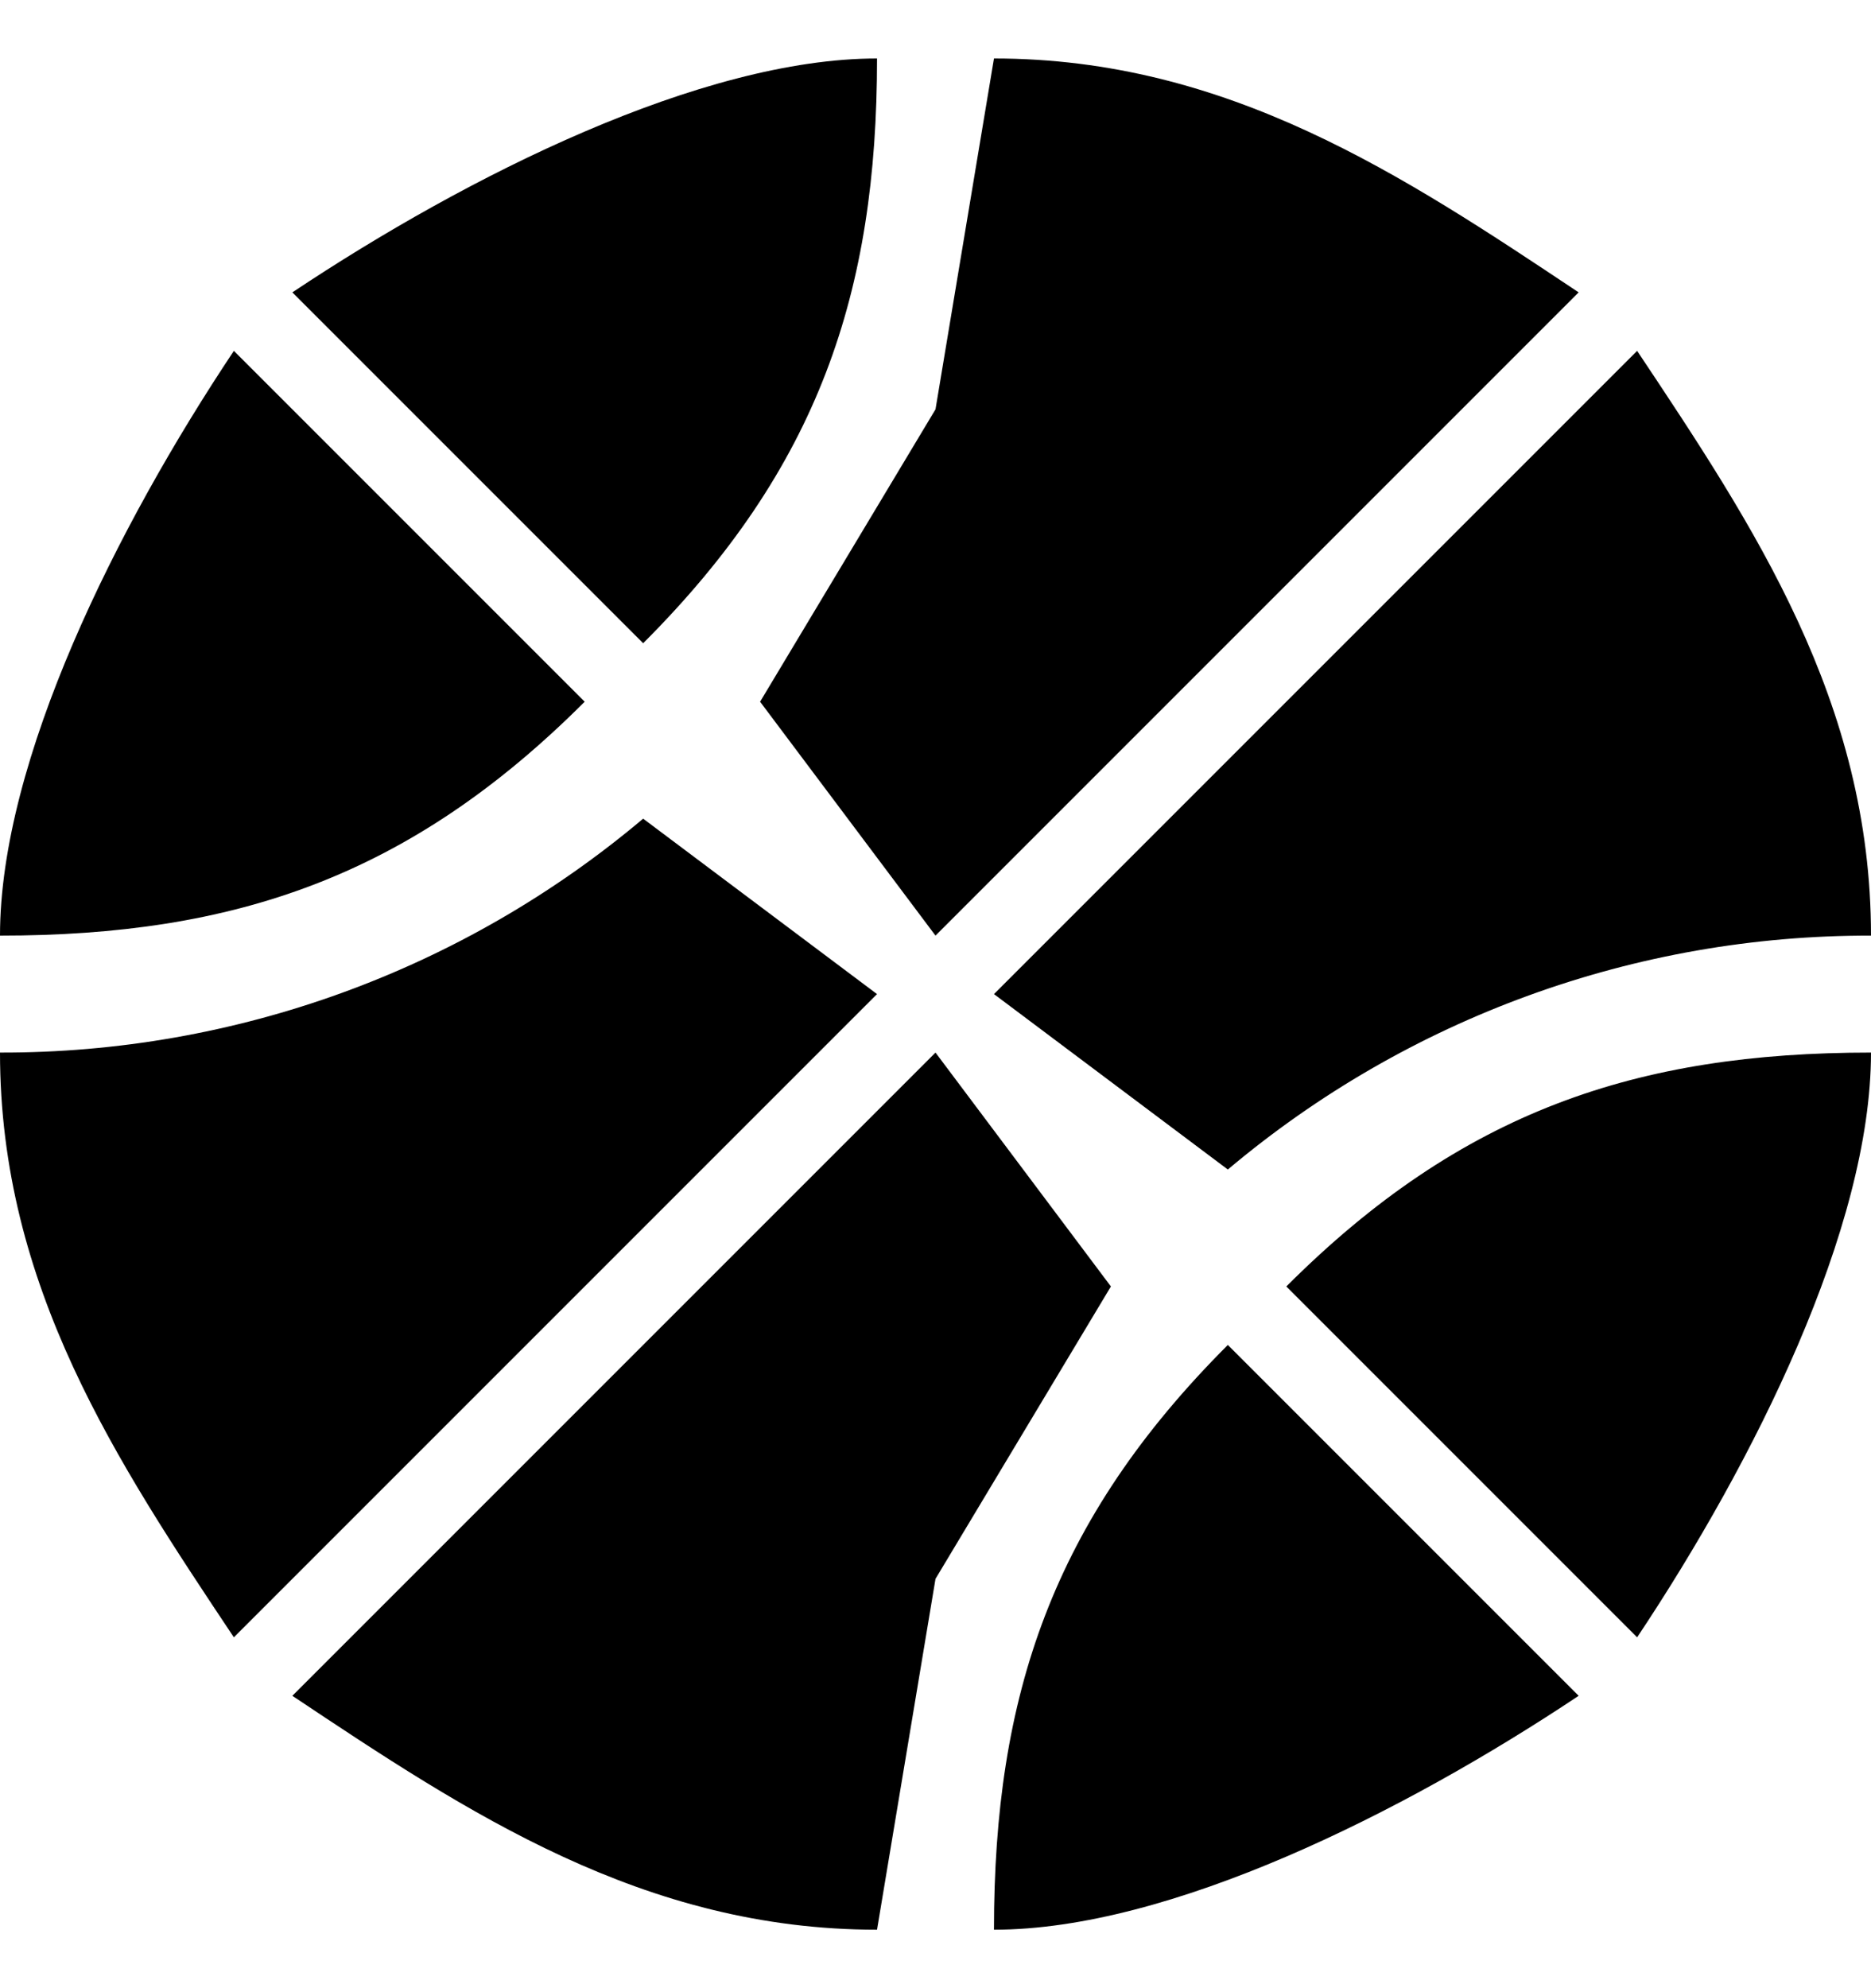 <svg width="16" height="17" viewBox="0 0 16 17" fill="none" xmlns="http://www.w3.org/2000/svg">
<path d="M5 6L2 3C1 4.5 0 6.5 0 8C2 8 3.5 7.5 5 6ZM5.5 5.5C7 4 7.5 2.5 7.5 0.5C6 0.5 4 1.5 2.5 2.5L5.5 5.5ZM8 3.5L6.5 6L8 8L13.5 2.5C12 1.5 10.5 0.5 8.5 0.5L8 3.5ZM16 8C16 6 15 4.5 14 3L8.5 8.5L10.5 10C12.039 8.703 13.988 7.995 16 8ZM11 11L14 14C15 12.5 16 10.5 16 9C14 9 12.5 9.5 11 11ZM10.5 11.5C9 13 8.5 14.5 8.5 16.5C10 16.5 12 15.5 13.5 14.5L10.5 11.5ZM7.5 8.5L5.5 7C3.961 8.297 2.012 9.005 0 9C0 11 1 12.5 2 14L7.5 8.5ZM8 13.5L9.5 11L8 9L2.5 14.5C4 15.5 5.5 16.5 7.5 16.5L8 13.5Z" fill="black"/>
</svg>
